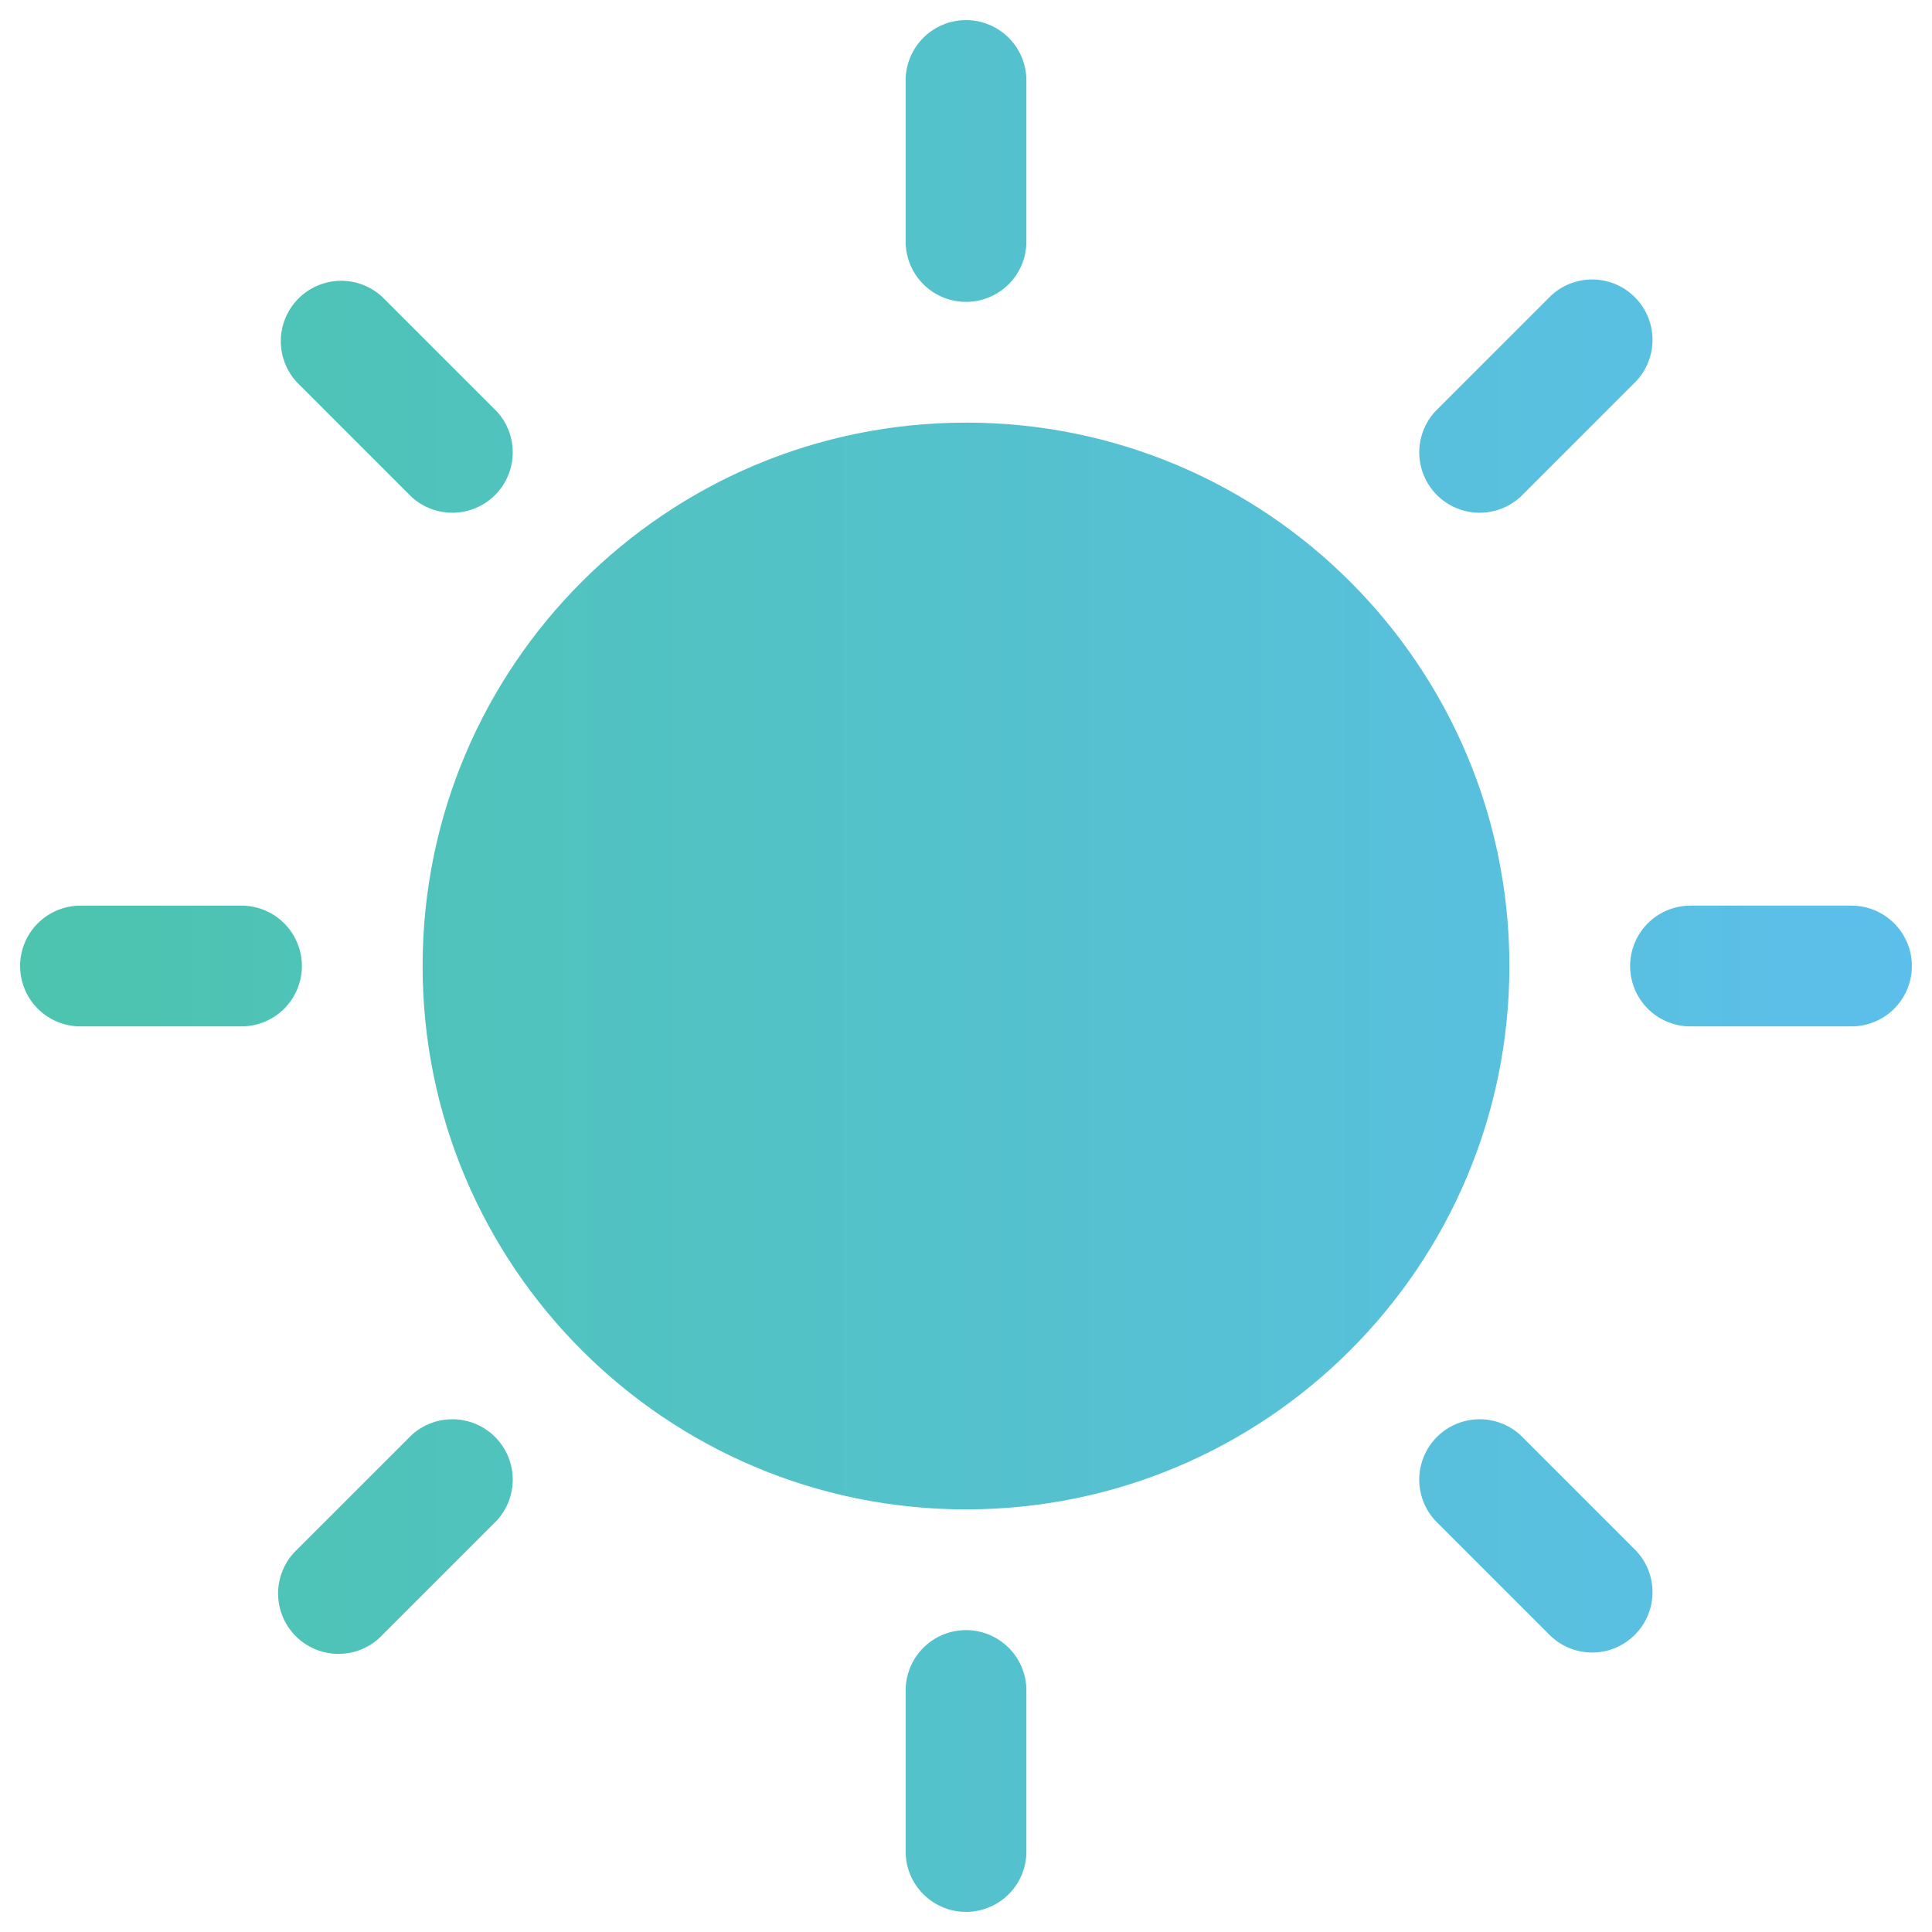 <?xml version="1.0" encoding="UTF-8"?> <svg xmlns="http://www.w3.org/2000/svg" width="54" height="54" fill="none"><g clip-path="url(#a)"><path fill="url(#b)" d="M28.688 2.25a1.687 1.687 0 1 0-3.375 0v4.5a1.687 1.687 0 1 0 3.375 0v-4.5Z"></path><path fill="url(#c)" d="M10.692 8.306a1.688 1.688 0 0 0-2.386 2.386l3.182 3.182a1.688 1.688 0 0 0 2.386-2.386l-3.182-3.182Z"></path><path fill="url(#d)" d="M45.694 10.692a1.687 1.687 0 0 0-2.386-2.386l-3.182 3.182a1.688 1.688 0 0 0 2.386 2.386l3.182-3.182Z"></path><path fill="url(#e)" d="M27 11.813c-8.388 0-15.188 6.8-15.188 15.187 0 8.388 6.8 15.188 15.188 15.188 8.388 0 15.188-6.8 15.188-15.188 0-8.388-6.8-15.188-15.188-15.188Z"></path><path fill="url(#f)" d="M2.25 25.313a1.687 1.687 0 1 0 0 3.375h4.5a1.687 1.687 0 1 0 0-3.375h-4.5Z"></path><path fill="url(#g)" d="M47.25 25.313a1.687 1.687 0 1 0 0 3.375h4.5a1.687 1.687 0 1 0 0-3.375h-4.5Z"></path><path fill="url(#h)" d="M13.874 42.512a1.688 1.688 0 0 0-2.386-2.386l-3.182 3.182a1.688 1.688 0 1 0 2.386 2.386l3.182-3.182Z"></path><path fill="url(#i)" d="M42.512 40.126a1.688 1.688 0 0 0-2.386 2.386l3.182 3.182a1.687 1.687 0 1 0 2.386-2.386l-3.182-3.182Z"></path><path fill="url(#j)" d="M28.688 47.25a1.687 1.687 0 1 0-3.375 0v4.5a1.687 1.687 0 1 0 3.375 0v-4.5Z"></path></g><defs><linearGradient id="b" x1=".566" x2="53.442" y1="26.997" y2="26.997" gradientUnits="userSpaceOnUse"><stop stop-color="#4CC4AE"></stop><stop offset="1" stop-color="#5CBFEB"></stop></linearGradient><linearGradient id="c" x1=".566" x2="53.442" y1="26.997" y2="26.997" gradientUnits="userSpaceOnUse"><stop stop-color="#4CC4AE"></stop><stop offset="1" stop-color="#5CBFEB"></stop></linearGradient><linearGradient id="d" x1=".566" x2="53.442" y1="26.997" y2="26.997" gradientUnits="userSpaceOnUse"><stop stop-color="#4CC4AE"></stop><stop offset="1" stop-color="#5CBFEB"></stop></linearGradient><linearGradient id="e" x1=".566" x2="53.442" y1="26.997" y2="26.997" gradientUnits="userSpaceOnUse"><stop stop-color="#4CC4AE"></stop><stop offset="1" stop-color="#5CBFEB"></stop></linearGradient><linearGradient id="f" x1=".566" x2="53.442" y1="26.997" y2="26.997" gradientUnits="userSpaceOnUse"><stop stop-color="#4CC4AE"></stop><stop offset="1" stop-color="#5CBFEB"></stop></linearGradient><linearGradient id="g" x1=".566" x2="53.442" y1="26.997" y2="26.997" gradientUnits="userSpaceOnUse"><stop stop-color="#4CC4AE"></stop><stop offset="1" stop-color="#5CBFEB"></stop></linearGradient><linearGradient id="h" x1=".566" x2="53.442" y1="26.997" y2="26.997" gradientUnits="userSpaceOnUse"><stop stop-color="#4CC4AE"></stop><stop offset="1" stop-color="#5CBFEB"></stop></linearGradient><linearGradient id="i" x1=".566" x2="53.442" y1="26.997" y2="26.997" gradientUnits="userSpaceOnUse"><stop stop-color="#4CC4AE"></stop><stop offset="1" stop-color="#5CBFEB"></stop></linearGradient><linearGradient id="j" x1=".566" x2="53.442" y1="26.997" y2="26.997" gradientUnits="userSpaceOnUse"><stop stop-color="#4CC4AE"></stop><stop offset="1" stop-color="#5CBFEB"></stop></linearGradient><clipPath id="a"><path fill="#fff" d="M0 0h54v54H0z"></path></clipPath></defs></svg> 